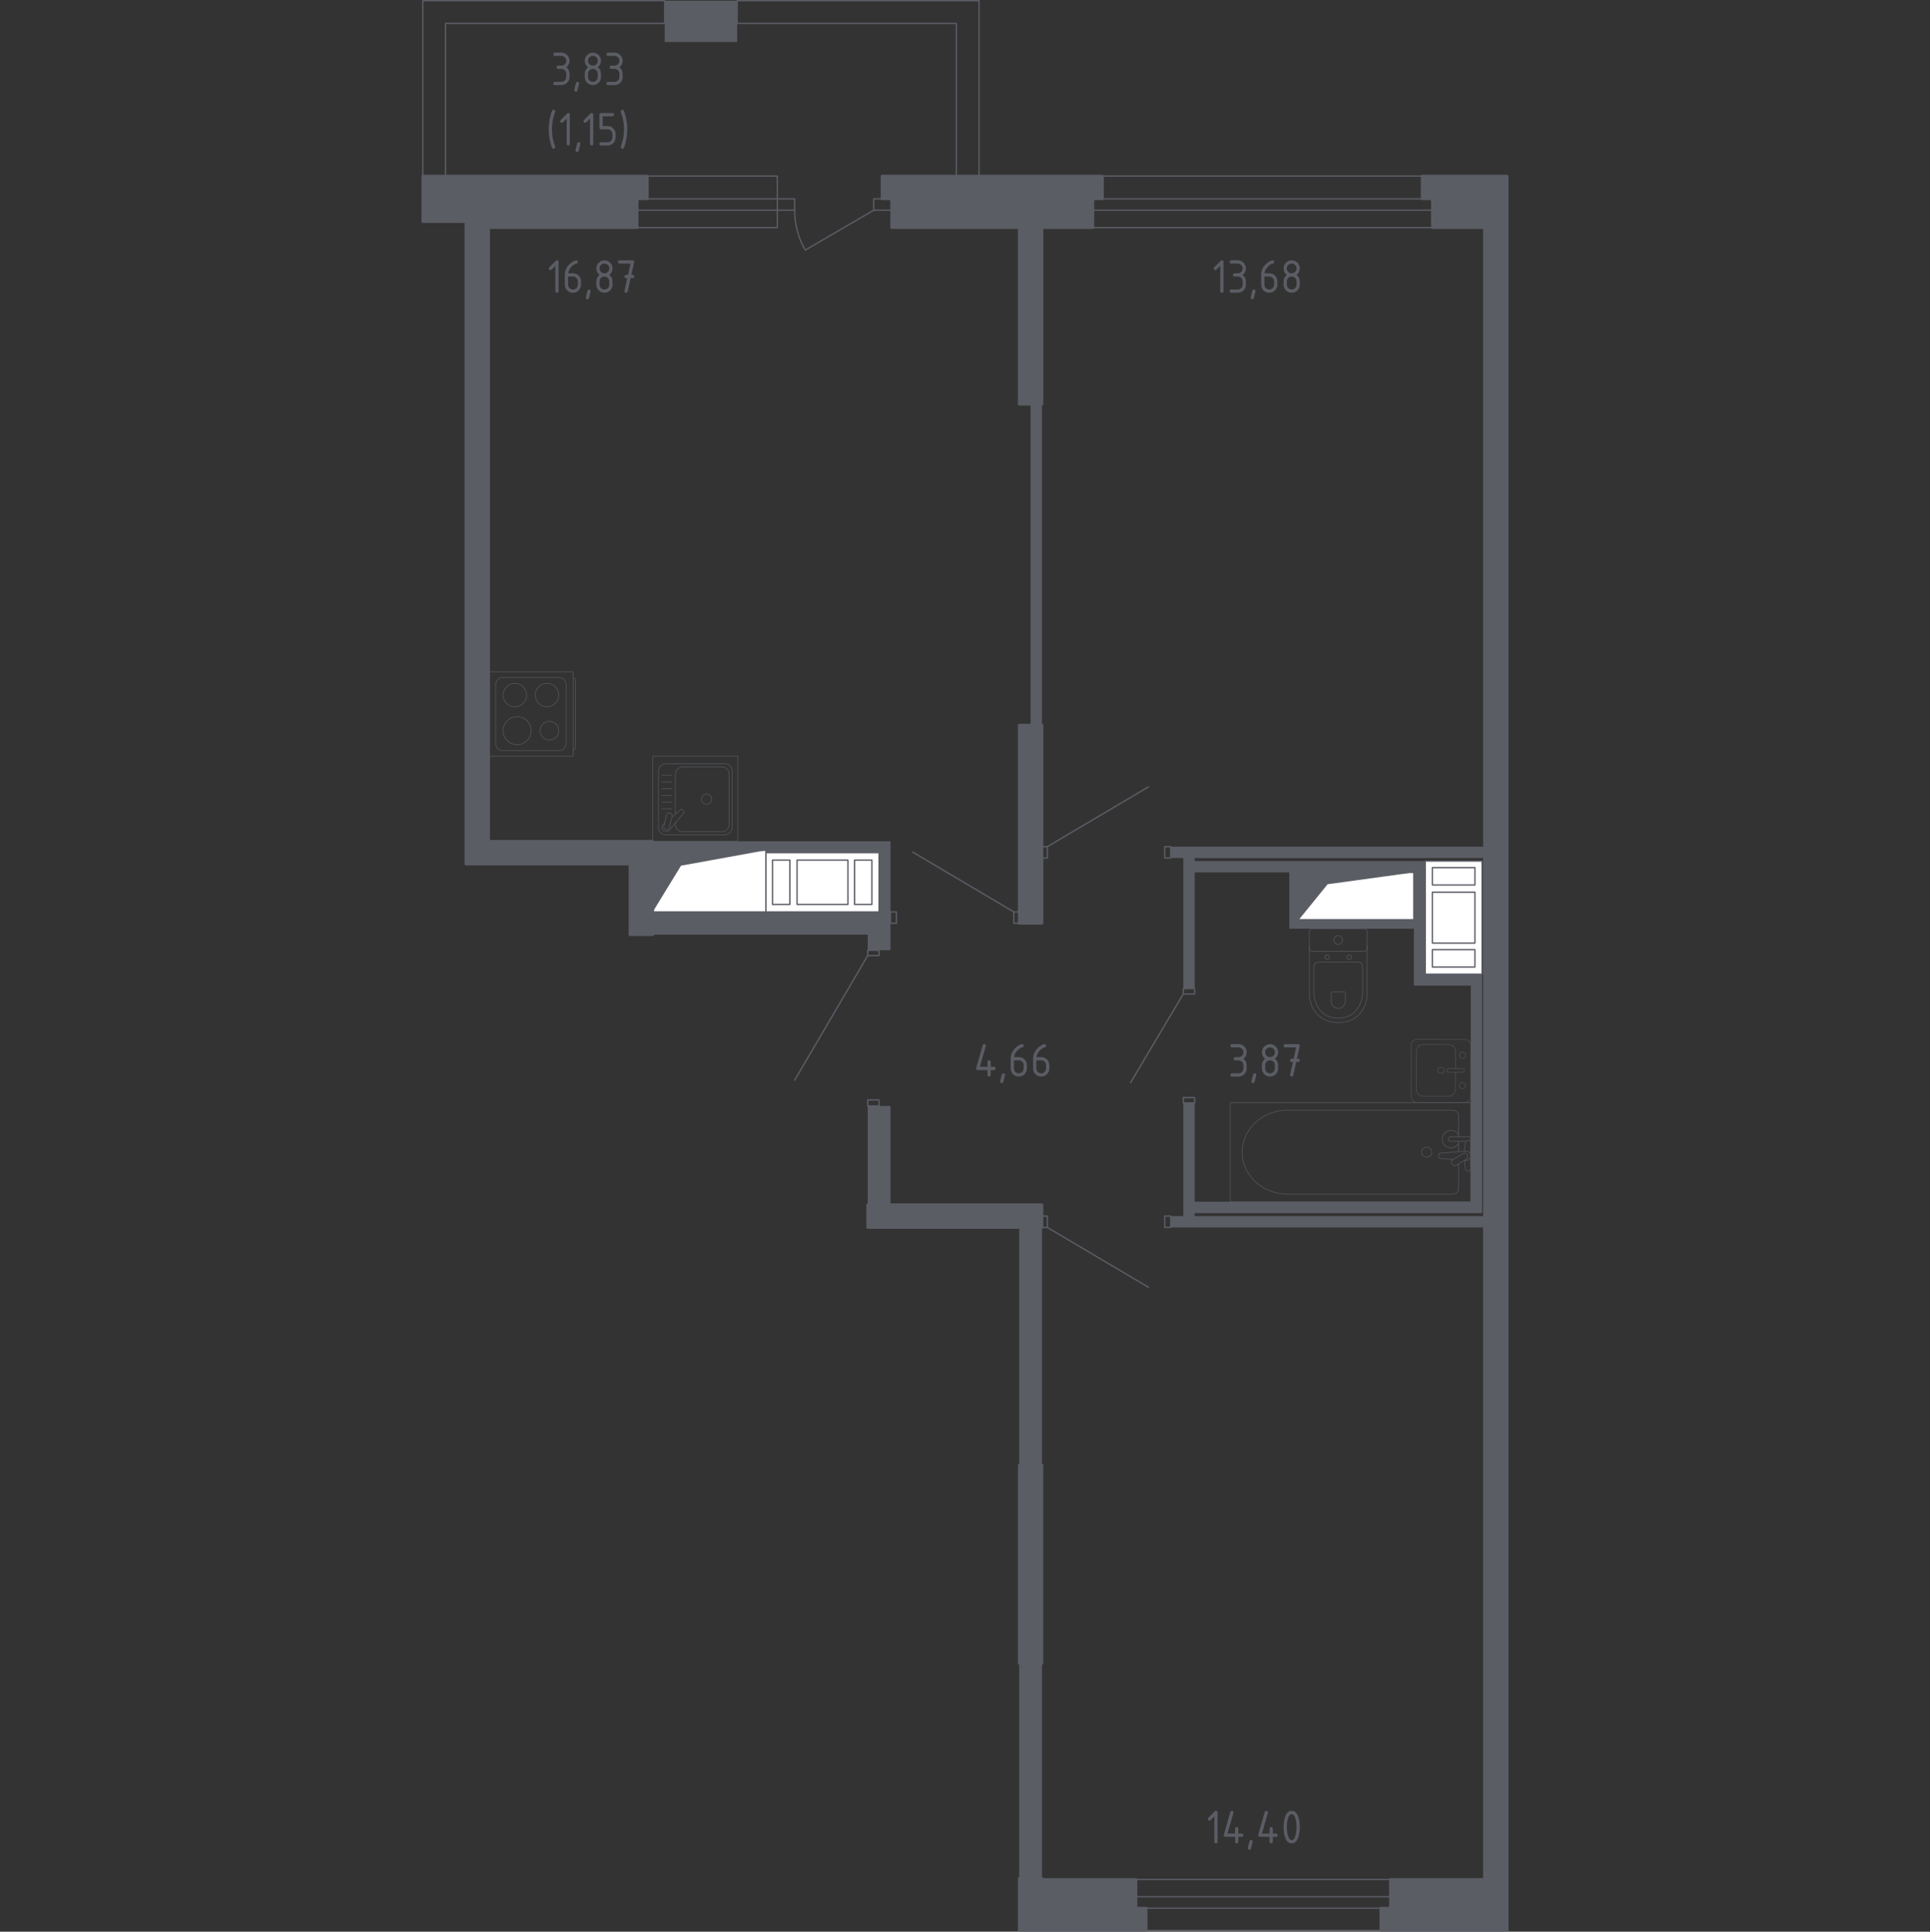 <?xml version="1.0" encoding="utf-8"?>
<!-- Generator: Adobe Illustrator 26.0.0, SVG Export Plug-In . SVG Version: 6.00 Build 0)  -->
<svg version="1.1" xmlns="http://www.w3.org/2000/svg" xmlns:xlink="http://www.w3.org/1999/xlink" x="0px" y="0px"
	 viewBox="0 0 1000 1001.04" style="enable-background:new 0 0 1000 1001.04;" xml:space="preserve">
<rect x="0" y="0" width="1000" height="1001.04" fill="#333333" stroke="none"/>
<style type="text/css">
	.st0{fill:none;stroke:#5B5D65;stroke-width:0.696;stroke-linecap:round;stroke-linejoin:round;stroke-miterlimit:10;}
	.st1{fill:#FFFFFF;stroke:#5B5D65;stroke-width:0.696;stroke-linecap:round;stroke-linejoin:round;stroke-miterlimit:10;}
	.st2{fill:#5B5D65;}
	.st3{opacity:0.8;}
	.st4{opacity:0.8;fill:none;stroke:#5B5D65;stroke-width:0.348;stroke-linecap:round;stroke-linejoin:round;stroke-miterlimit:10;}
	.st5{fill:none;stroke:#5B5D65;stroke-width:0.348;stroke-linecap:round;stroke-linejoin:round;stroke-miterlimit:10;}
	.st6{fill:#5B5D65;stroke:#5B5D65;stroke-width:1.391;stroke-linecap:round;stroke-linejoin:round;stroke-miterlimit:10;}
</style>
<g id="Слой_1">
</g>
<g id="Окна_x2C__двери">
	<g>
		<g>
			<polyline class="st0" points="606.59,630.2 606.59,636.09 603.48,636.09 603.48,630.2 606.59,630.2 			"/>
			<polyline class="st0" points="542.67,630.2 542.67,636.09 539.88,636.09 539.88,630.2 542.67,630.2 			"/>
			<line class="st0" x1="542.67" y1="636.09" x2="595.11" y2="667.12"/>
		</g>
		<g>
			<polyline class="st0" points="606.59,444.65 606.59,438.76 603.48,438.76 603.48,444.65 606.59,444.65 			"/>
			<polyline class="st0" points="542.67,444.65 542.67,438.76 539.88,438.76 539.88,444.65 542.67,444.65 			"/>
			<line class="st0" x1="542.67" y1="438.76" x2="595.11" y2="407.73"/>
		</g>
		<g>
			<polyline class="st0" points="461.38,478.47 461.38,472.58 464.48,472.58 464.48,478.47 461.38,478.47 			"/>
			<polyline class="st0" points="525.3,478.47 525.3,472.58 528.09,472.58 528.09,478.47 525.3,478.47 			"/>
			<line class="st0" x1="525.3" y1="472.58" x2="472.86" y2="441.55"/>
		</g>
		<polyline class="st0" points="344.41,12.14 344.41,0.35 219.06,0.35 219.06,91.26 230.85,91.26 230.85,12.14 344.41,12.14 		"/>
		<polyline class="st0" points="381.95,12.14 381.95,0.35 507.3,0.35 507.3,91.26 495.51,91.26 495.51,12.14 381.95,12.14 		"/>
		<g>
			<polyline class="st0" points="619,571.55 619,568.76 613.1,568.76 613.1,571.55 619,571.55 			"/>
			<polyline class="st0" points="613.1,512.29 613.1,515.09 619,515.09 619,512.29 613.1,512.29 			"/>
			<line class="st0" x1="613.1" y1="515.09" x2="585.8" y2="561.01"/>
		</g>
		<g>
			<polyline class="st0" points="455.48,573.11 449.59,573.11 449.59,570 455.48,570 455.48,573.11 			"/>
			<polyline class="st0" points="455.48,495.23 449.59,495.23 449.59,492.44 455.48,492.44 455.48,495.23 			"/>
			<line class="st0" x1="449.59" y1="495.23" x2="411.74" y2="559.76"/>
		</g>
		<g>
			<rect x="588.59" y="982.97" class="st0" width="131.86" height="5.9"/>
			<rect x="588.59" y="973.97" class="st0" width="131.86" height="26.37"/>
		</g>
		<g>
			<rect x="566.25" y="103.05" class="st0" width="175.92" height="5.89"/>
			<rect x="566.25" y="91.26" class="st0" width="175.92" height="26.68"/>
		</g>
		<g>
			<path class="st0" d="M452.69,108.94l-35.45,20.67c-3.61-6.25-5.51-13.34-5.51-20.55"/>
			<rect x="452.69" y="103.05" class="st0" width="9.31" height="5.89"/>
			<rect x="330.14" y="103.05" class="st0" width="81.6" height="5.89"/>
			<rect x="330.14" y="91.26" class="st0" width="72.6" height="26.68"/>
		</g>
	</g>
</g>
<g id="Шахты">
	<g>
		<polyline class="st1" points="455.48,441.86 455.48,472.58 396.84,472.58 396.84,441.86 455.48,441.86 		"/>
		<rect x="442.76" y="445.74" class="st1" width="9" height="22.96"/>
		<rect x="412.98" y="445.74" class="st1" width="26.37" height="22.96"/>
		<rect x="400.26" y="445.74" class="st1" width="9" height="22.96"/>
	</g>
	<g>
		<rect x="338.2" y="440.62" class="st1" width="58.64" height="31.96"/>
		<polygon class="st2" points="338.2,440.62 338.2,472.58 352.86,448.61 396.84,440.62 		"/>
	</g>
	<g>
		<rect x="672.98" y="452.1" class="st1" width="59.57" height="24.51"/>
		<polygon class="st2" points="672.98,452.1 672.98,476.61 687.88,458.23 732.56,452.1 		"/>
	</g>
	<g>
		<polyline class="st1" points="767.93,504.85 738.45,504.85 738.45,446.21 767.93,446.21 767.93,504.85 		"/>
		<rect x="742.17" y="492.13" class="st1" width="22.03" height="9"/>
		<rect x="742.17" y="462.34" class="st1" width="22.03" height="26.37"/>
		<rect x="742.17" y="449.62" class="st1" width="22.03" height="9"/>
	</g>
</g>
<g id="Перегородки">
	<g>
		<rect x="344.41" y="0.35" class="st2" width="37.54" height="21.41"/>
		<polygon class="st2" points="449.59,484.37 338.2,484.37 338.2,472.58 455.48,472.58 455.48,441.86 396.84,441.86 396.84,440.62 
			338.2,440.62 338.2,435.97 461.38,435.97 461.38,492.44 449.59,492.44 		"/>
		<rect x="449.59" y="573.11" class="st2" width="11.79" height="51.19"/>
		<path class="st2" d="M769.17,444.65v-5.9H606.59v5.9h6.52v67.64h5.9V452.1h49.02v29.17h64.54v29.48h29.48v112.01H619v-51.19h-5.9
			v58.64h-6.52v5.9h162.58v-5.9H619v-1.55h148.93v-123.8h-29.48v-58.64H619v-1.55H769.17z M732.56,476.61h-59.57V452.1h59.57V476.61
			z"/>
		<rect x="533.98" y="209.47" class="st2" width="5.89" height="166.3"/>
		<rect x="528.09" y="861.97" class="st2" width="11.79" height="111.39"/>
		<rect x="528.09" y="636.09" class="st2" width="11.79" height="123.18"/>
	</g>
</g>
<g id="Пунктир">
</g>
<g id="Сантехника">
	<g class="st3">
		<path class="st4" d="M731.19,568.4c0,1.63,1.31,2.95,2.94,2.95l24.89,0.06c1.63,0,2.95-1.31,2.95-2.94l0.06-26.85
			c0-1.63-1.31-2.95-2.94-2.95l-24.89-0.06c-1.63,0-2.95,1.31-2.95,2.94L731.19,568.4z"/>
		<path class="st4" d="M757.76,548.48c0.91,0,1.64-0.73,1.64-1.63c0-0.91-0.73-1.64-1.63-1.64c-0.91,0-1.64,0.73-1.64,1.63
			C756.12,547.75,756.85,548.48,757.76,548.48"/>
		<path class="st4" d="M757.72,564.2c0.91,0,1.64-0.73,1.64-1.63c0-0.91-0.73-1.64-1.63-1.64c-0.91,0-1.64,0.73-1.64,1.63
			C756.08,563.47,756.81,564.2,757.72,564.2"/>
		<path class="st4" d="M750.54,555.67c-0.54,0-0.98-0.44-0.98-0.98c0-0.54,0.44-0.98,0.98-0.98l7.2,0.02c0.54,0,0.98,0.44,0.98,0.98
			c0,0.54-0.44,0.98-0.98,0.98L750.54,555.67z"/>
		<path class="st4" d="M754.14,555.68l-0.02,8.84c0,1.99-1.62,3.6-3.61,3.59l-13.1-0.03c-1.99,0-3.6-1.62-3.59-3.61l0.05-19.65
			c0-1.99,1.62-3.6,3.61-3.59l13.1,0.03c1.99,0,3.6,1.62,3.59,3.61l-0.02,8.84"/>
		<path class="st4" d="M746.61,556.32c0.91,0,1.64-0.73,1.64-1.63c0-0.91-0.73-1.64-1.63-1.64c-0.91,0-1.64,0.73-1.64,1.63
			C744.97,555.58,745.7,556.31,746.61,556.32"/>
	</g>
	<g class="st3">
		<line class="st5" x1="755.73" y1="596.85" x2="755.73" y2="591.49"/>
		<path class="st5" d="M755.73,589.12v-11.07c0-1.51-1.32-2.73-2.95-2.73h-85.63c-5.84,0-11.48,2.02-15.81,5.65
			c-10.27,8.63-10.27,23.58,0,32.21c4.33,3.64,9.97,5.66,15.81,5.66h85.63c1.63,0,2.95-1.23,2.95-2.74v-12.96"/>
		<rect x="637.35" y="571.41" class="st5" width="124.68" height="51.34"/>
		<path class="st5" d="M736.62,597.08c0-1.45,1.17-2.63,2.63-2.63c1.45,0,2.63,1.17,2.63,2.63c0,1.45-1.18,2.63-2.63,2.63
			C737.79,599.71,736.62,598.53,736.62,597.08z"/>
		<path class="st5" d="M762.03,591.49v-2.37h-3.87h-0.26h-6.11c0,0-1.26,0.04-1.26,1.18c0,1.14,1.26,1.19,1.26,1.19h6.11h0.26h1.43"
			/>
		<g>
			<path class="st5" d="M758.71,601.35l0.77,0.06c1.22,0.1,2.38-0.82,2.54-2.17c0.01-0.09,0.02-0.18,0.02-0.27
				c0-0.09-0.01-0.18-0.02-0.27c-0.16-1.35-1.31-2.26-2.54-2.17l-13.26,1.09c-0.42,0-0.76,0.38-0.76,0.85v1
				c0,0.47,0.34,0.84,0.76,0.84l6.72,0.56"/>
			<path class="st5" d="M752.5,603.37l-0.24-0.39c-0.41-0.69-0.19-1.6,0.5-2.01l5.32-3.21c0.69-0.42,1.6-0.19,2.02,0.5l0.23,0.4
				c0.42,0.69,0.19,1.59-0.5,2.01l-5.32,3.2C753.83,604.29,752.92,604.07,752.5,603.37z"/>
			<path class="st5" d="M758.82,601.28c0.1,1.87,0.29,4.3,0.62,4.95c0.46,0.91,1.75,0.5,1.75,0.5h0.82v-15.53h-0.82
				c0,0-1.29-0.4-1.75,0.51c-0.33,0.64-0.52,3.01-0.62,4.87"/>
		</g>
		<path class="st5" d="M755.73,588.09c-0.78-1.39-2.26-2.32-3.96-2.32c-2.5,0-4.54,2.03-4.54,4.53c0,2.5,2.03,4.53,4.54,4.53
			c1.7,0,3.18-0.94,3.96-2.32"/>
	</g>
	<g class="st3">
		<path class="st5" d="M678.41,490.08v24.94c0,2.72,0.68,5.41,2.06,7.82c1.97,3.43,5.74,7.1,12.92,7.1c7.18,0,10.95-3.66,12.92-7.1
			c1.38-2.41,2.05-5.1,2.05-7.82v-24.94"/>
		<path class="st5" d="M683.05,498.63c-1.27,0-2.3,0.95-2.3,2.13v13.44c0,2.44,0.57,4.86,1.74,7.03c1.66,3.09,4.84,6.38,10.89,6.38
			c6.05,0,9.23-3.29,10.89-6.38c1.16-2.17,1.74-4.59,1.74-7.03v-13.44c0-1.18-1.02-2.13-2.3-2.13H683.05z"/>
		<path class="st5" d="M690.34,514c-0.38,0-0.68,0.28-0.68,0.63v3.95c0,0.72,0.17,1.43,0.51,2.07c0.48,0.9,1.42,1.87,3.2,1.87
			c1.78,0,2.72-0.97,3.2-1.87c0.34-0.64,0.51-1.35,0.51-2.07v-3.95c0-0.35-0.3-0.63-0.67-0.63H690.34z"/>
		<path class="st5" d="M688.92,496.05c0,0.64-0.56,1.15-1.25,1.15c-0.68,0-1.24-0.52-1.24-1.15c0-0.64,0.56-1.16,1.24-1.16
			C688.36,494.89,688.92,495.41,688.92,496.05z"/>
		<path class="st5" d="M700.34,496.05c0,0.64-0.56,1.15-1.25,1.15c-0.68,0-1.24-0.52-1.24-1.15c0-0.64,0.56-1.16,1.24-1.16
			C699.78,494.89,700.34,495.41,700.34,496.05z"/>
		<path class="st5" d="M706.86,492.99H679.9c-0.83,0-1.5-0.67-1.5-1.5v-8.74c0-0.82,0.67-1.5,1.5-1.5h26.96c0.83,0,1.5,0.67,1.5,1.5
			v8.74C708.35,492.32,707.69,492.99,706.86,492.99z"/>
		<path class="st5" d="M695.63,487.13c0,1.24-1.01,2.25-2.25,2.25c-1.24,0-2.25-1-2.25-2.25c0-1.24,1.01-2.25,2.25-2.25
			C694.62,484.88,695.63,485.89,695.63,487.13z"/>
	</g>
	<g class="st3">
		<path class="st5" d="M297,351.07L297,351.07c0.65,0,1.18,0.92,1.18,2.03v33.81c0,1.12-0.53,2.03-1.18,2.03"/>
		<rect x="253.19" y="348.12" class="st5" width="43.79" height="43.79"/>
		<path class="st5" d="M256.84,385.3v-30.58c0-2.02,1.63-3.65,3.65-3.65h29.19c2.02,0,3.65,1.63,3.65,3.65v30.58
			c0,2.02-1.63,3.65-3.65,3.65h-29.19C258.47,388.95,256.84,387.32,256.84,385.3z"/>
		<path class="st5" d="M266.75,366.26c-3.36,0-6.07-2.72-6.07-6.08c0-3.36,2.72-6.08,6.07-6.08c3.36,0,6.08,2.72,6.08,6.08
			C272.82,363.53,270.11,366.26,266.75,366.26z"/>
		<path class="st5" d="M267.93,385.92c-4.01,0-7.26-3.25-7.26-7.26c0-4.01,3.25-7.26,7.26-7.26c4.01,0,7.26,3.25,7.26,7.26
			C275.19,382.67,271.95,385.92,267.93,385.92z"/>
		<path class="st5" d="M283.42,366.26c-3.36,0-6.08-2.72-6.08-6.08c0-3.36,2.72-6.08,6.08-6.08c3.36,0,6.08,2.72,6.08,6.08
			C289.5,363.53,286.78,366.26,283.42,366.26z"/>
		<path class="st5" d="M284.66,383.5c-2.67,0-4.84-2.17-4.84-4.84c0-2.67,2.17-4.84,4.84-4.84c2.67,0,4.84,2.17,4.84,4.84
			C289.5,381.33,287.33,383.5,284.66,383.5z"/>
	</g>
	<g class="st3">
		<rect x="338.2" y="391.87" class="st5" width="44.1" height="44.1"/>
		<path class="st5" d="M344.86,395.82h30.8c2.03,0,3.68,1.65,3.68,3.67v29.4c0,2.03-1.65,3.67-3.68,3.67h-30.8
			c-2.03,0-3.68-1.64-3.68-3.67v-29.4C341.18,397.47,342.83,395.82,344.86,395.82z"/>
		<path class="st5" d="M349.93,421.9V401.1c0-2.03,1.65-3.67,3.68-3.67h20.47c2.03,0,3.68,1.65,3.68,3.67v26.2
			c0,2.03-1.65,3.68-3.68,3.68h-20.47c-2.03,0-3.68-1.65-3.68-3.68v-0.83"/>
		<path class="st5" d="M363.5,414.19c0-1.46,1.18-2.63,2.63-2.63c1.45,0,2.63,1.18,2.63,2.63c0,1.45-1.18,2.63-2.63,2.63
			C364.68,416.83,363.5,415.65,363.5,414.19z"/>
		<path class="st5" d="M344.3,426.67l-0.63,0.53c-0.82,0.7-0.97,2-0.23,2.94c0.05,0.06,0.1,0.12,0.16,0.18
			c0.05,0.06,0.12,0.11,0.18,0.16c0.94,0.74,2.24,0.59,2.94-0.23l7.6-8.97c0.26-0.26,0.24-0.71-0.05-1.01l-0.62-0.62
			c-0.3-0.29-0.74-0.32-1.01-0.05l-4.51,3.82"/>
		<path class="st5" d="M347.15,421.3L347.15,421.3c0.79,0.19,1.27,1,1.07,1.78l-1.44,5.81c-0.19,0.78-0.99,1.27-1.78,1.07
			c-0.78-0.19-1.26-1-1.07-1.78l1.44-5.81C345.56,421.58,346.36,421.11,347.15,421.3z"/>
		<line class="st5" x1="347.94" y1="401.73" x2="342.96" y2="401.73"/>
		<line class="st5" x1="347.94" y1="405.22" x2="342.96" y2="405.22"/>
		<line class="st5" x1="347.94" y1="408.71" x2="342.96" y2="408.71"/>
		<line class="st5" x1="347.94" y1="412.2" x2="342.96" y2="412.2"/>
		<line class="st5" x1="347.94" y1="415.68" x2="342.96" y2="415.68"/>
		<line class="st5" x1="347.94" y1="419.17" x2="342.96" y2="419.17"/>
	</g>
</g>
<g id="Несущие">
	<g>
		<polygon class="st6" points="253.19,435.97 253.19,117.94 330.14,117.94 330.14,103.05 335.41,103.05 335.41,91.26 219.06,91.26 
			219.06,114.84 241.4,114.84 241.4,447.76 326.41,447.76 326.41,484.37 338.2,484.37 338.2,435.97 		"/>
		<polygon class="st6" points="571.22,91.26 457.04,91.26 457.04,103.05 462,103.05 462,117.94 528.09,117.94 528.09,209.47 
			539.88,209.47 539.88,117.94 566.25,117.94 566.25,103.05 571.22,103.05 		"/>
		<polyline class="st6" points="539.88,478.47 539.88,375.77 528.09,375.77 528.09,478.47 539.88,478.47 		"/>
		<rect x="528.09" y="759.27" class="st6" width="11.79" height="102.7"/>
		<rect x="449.59" y="624.31" class="st6" width="90.29" height="11.79"/>
		<polygon class="st6" points="780.94,91.26 736.88,91.26 736.88,103.05 742.16,103.05 742.16,117.94 769.15,117.94 769.15,973.97 
			720.44,973.97 720.44,988.87 715.47,988.87 715.47,1000.35 780.94,1000.35 		"/>
		<polygon class="st6" points="593.87,1000.35 593.87,988.87 588.59,988.87 588.59,973.97 539.88,973.97 539.88,973.35 
			528.09,973.35 528.09,1000.35 		"/>
	</g>
</g>
<g id="Лифты_x2C__лестницы">
</g>
<g id="Площади">
	<g>
		<path class="st2" d="M290.89,35.69h-1.68c-0.56,0-0.84-0.28-0.84-0.84c0-0.56,0.28-0.84,0.84-0.84h1.68c0.71,0,1.3-0.24,1.79-0.73
			c0.49-0.49,0.73-1.08,0.73-1.79c0-0.7-0.25-1.29-0.74-1.78s-1.09-0.74-1.78-0.74h-3.36c-0.56,0-0.84-0.28-0.84-0.84
			c0-0.56,0.28-0.84,0.84-0.84h3.36c1.16,0,2.15,0.41,2.97,1.24c0.82,0.82,1.23,1.81,1.23,2.97c0,1.39-0.56,2.51-1.68,3.36
			c1.12,0.85,1.68,1.97,1.68,3.36v1.68c0,1.16-0.41,2.15-1.24,2.97c-0.82,0.82-1.81,1.23-2.97,1.23h-3.36
			c-0.56,0-0.84-0.28-0.84-0.84c0-0.56,0.28-0.84,0.84-0.84h3.36c0.71,0,1.3-0.24,1.79-0.73c0.49-0.49,0.73-1.08,0.73-1.79v-1.68
			c0-0.7-0.25-1.29-0.74-1.78C292.18,35.94,291.59,35.69,290.89,35.69z"/>
		<path class="st2" d="M299.24,42.42c0.56,0,0.84,0.28,0.84,0.83c0,0.08-0.29,1.27-0.87,3.58c-0.1,0.42-0.37,0.64-0.81,0.64
			c-0.56,0-0.84-0.28-0.84-0.84c0-0.38,0.29-1.57,0.87-3.57C298.55,42.63,298.82,42.42,299.24,42.42z"/>
		<path class="st2" d="M307.2,44.1c-1.16,0-2.15-0.41-2.97-1.23c-0.82-0.82-1.23-1.81-1.23-2.97v-1.68c0-1.39,0.56-2.51,1.68-3.36
			C303.56,34,303,32.88,303,31.49c0-1.16,0.41-2.15,1.23-2.97c0.82-0.82,1.81-1.23,2.97-1.23s2.15,0.41,2.97,1.23
			c0.82,0.82,1.23,1.81,1.23,2.97c0,1.39-0.56,2.51-1.68,3.36c0.81,0.61,1.32,1.36,1.53,2.25c0.1,0.45,0.15,1.38,0.15,2.79
			c0,1.16-0.41,2.15-1.23,2.97C309.35,43.69,308.36,44.1,307.2,44.1z M307.2,34.01c0.71,0,1.3-0.24,1.79-0.73
			c0.49-0.49,0.73-1.08,0.73-1.79c0-0.7-0.25-1.29-0.74-1.78s-1.09-0.74-1.78-0.74c-0.7,0-1.3,0.24-1.79,0.73s-0.73,1.08-0.73,1.79
			s0.24,1.3,0.73,1.79C305.9,33.77,306.5,34.01,307.2,34.01z M307.2,42.42c0.71,0,1.3-0.24,1.79-0.73c0.49-0.49,0.73-1.08,0.73-1.79
			v-1.68c0-0.7-0.25-1.29-0.74-1.78c-0.49-0.49-1.09-0.74-1.78-0.74c-0.7,0-1.3,0.24-1.79,0.73s-0.73,1.08-0.73,1.79v1.68
			c0,0.7,0.24,1.3,0.73,1.79S306.5,42.42,307.2,42.42z"/>
		<path class="st2" d="M318.42,35.69h-1.68c-0.56,0-0.84-0.28-0.84-0.84c0-0.56,0.28-0.84,0.84-0.84h1.68c0.71,0,1.3-0.24,1.79-0.73
			c0.49-0.49,0.73-1.08,0.73-1.79c0-0.7-0.25-1.29-0.74-1.78s-1.09-0.74-1.78-0.74h-3.36c-0.56,0-0.84-0.28-0.84-0.84
			c0-0.56,0.28-0.84,0.84-0.84h3.36c1.16,0,2.15,0.41,2.97,1.24c0.82,0.82,1.23,1.81,1.23,2.97c0,1.39-0.56,2.51-1.68,3.36
			c1.12,0.85,1.68,1.97,1.68,3.36v1.68c0,1.16-0.41,2.15-1.24,2.97c-0.82,0.82-1.81,1.23-2.97,1.23h-3.36
			c-0.56,0-0.84-0.28-0.84-0.84c0-0.56,0.28-0.84,0.84-0.84h3.36c0.71,0,1.3-0.24,1.79-0.73c0.49-0.49,0.73-1.08,0.73-1.79v-1.68
			c0-0.7-0.25-1.29-0.74-1.78C319.71,35.94,319.11,35.69,318.42,35.69z"/>
		<path class="st2" d="M285.99,66.99c0,1.7,0.17,3.38,0.5,5.06c0.2,1,0.57,2.3,1.12,3.88c0.04,0.12,0.06,0.22,0.06,0.31
			c0,0.23-0.08,0.43-0.25,0.59s-0.37,0.25-0.6,0.25c-0.36,0-0.59-0.13-0.71-0.4c-0.47-1-0.88-2.4-1.25-4.2s-0.55-3.63-0.55-5.49
			c0-1.86,0.18-3.69,0.55-5.49s0.78-3.2,1.25-4.2c0.12-0.26,0.36-0.4,0.71-0.4c0.57,0,0.85,0.28,0.85,0.84
			c0,0.08-0.02,0.19-0.06,0.31c-0.55,1.59-0.93,2.88-1.12,3.88C286.16,63.6,285.99,65.29,285.99,66.99z"/>
		<path class="st2" d="M293.61,61.46l-1.93,1.93c-0.16,0.16-0.36,0.24-0.59,0.24c-0.56,0-0.84-0.28-0.84-0.84
			c0-0.23,0.08-0.42,0.24-0.59l3.29-3.29c0.22-0.22,0.45-0.33,0.67-0.33c0.56,0,0.84,0.28,0.84,0.84v15.13
			c0,0.56-0.28,0.84-0.84,0.84c-0.56,0-0.84-0.28-0.84-0.84V61.46z"/>
		<path class="st2" d="M299.88,73.71c0.56,0,0.84,0.28,0.84,0.83c0,0.08-0.29,1.27-0.87,3.58c-0.1,0.42-0.37,0.64-0.81,0.64
			c-0.56,0-0.84-0.28-0.84-0.84c0-0.38,0.29-1.57,0.87-3.57C299.18,73.92,299.45,73.71,299.88,73.71z"/>
		<path class="st2" d="M305.7,61.46l-1.93,1.93c-0.16,0.16-0.36,0.24-0.59,0.24c-0.56,0-0.84-0.28-0.84-0.84
			c0-0.23,0.08-0.42,0.24-0.59l3.29-3.29c0.22-0.22,0.45-0.33,0.67-0.33c0.56,0,0.84,0.28,0.84,0.84v15.13
			c0,0.56-0.28,0.84-0.84,0.84c-0.56,0-0.84-0.28-0.84-0.84V61.46z"/>
		<path class="st2" d="M310.59,66.15v-6.72c0-0.56,0.28-0.84,0.84-0.84h5.88c0.56,0,0.84,0.28,0.84,0.84c0,0.56-0.28,0.84-0.84,0.84
			h-5.04v5.04h2.52c1.16,0,2.15,0.41,2.97,1.24c0.82,0.82,1.23,1.81,1.23,2.97v1.68c0,1.16-0.41,2.15-1.24,2.97
			c-0.82,0.82-1.81,1.23-2.97,1.23h-3.36c-0.56,0-0.84-0.28-0.84-0.84c0-0.56,0.28-0.84,0.84-0.84h3.36c0.71,0,1.3-0.24,1.79-0.73
			c0.49-0.49,0.73-1.08,0.73-1.79v-1.68c0-0.7-0.25-1.29-0.74-1.78c-0.49-0.49-1.09-0.74-1.78-0.74h-3.36
			C310.87,66.99,310.59,66.71,310.59,66.15z"/>
		<path class="st2" d="M323.32,66.99c0-1.7-0.17-3.38-0.5-5.06c-0.19-0.94-0.56-2.24-1.13-3.88c-0.03-0.1-0.05-0.2-0.05-0.31
			c0-0.23,0.08-0.43,0.25-0.59s0.37-0.25,0.6-0.25c0.36,0,0.59,0.13,0.71,0.4c0.47,1,0.88,2.4,1.25,4.2s0.55,3.63,0.55,5.49
			c0,1.86-0.18,3.69-0.55,5.49s-0.78,3.2-1.25,4.2c-0.12,0.26-0.36,0.4-0.71,0.4c-0.22,0-0.42-0.08-0.59-0.25
			c-0.17-0.17-0.26-0.37-0.26-0.59c0-0.1,0.02-0.2,0.05-0.31c0.57-1.65,0.95-2.94,1.13-3.88C323.15,70.37,323.32,68.69,323.32,66.99
			z"/>
	</g>
	<g>
		<path class="st2" d="M287.74,137.78l-1.93,1.93c-0.16,0.16-0.36,0.24-0.59,0.24c-0.56,0-0.84-0.28-0.84-0.84
			c0-0.23,0.08-0.42,0.24-0.59l3.29-3.29c0.22-0.22,0.45-0.33,0.67-0.33c0.56,0,0.84,0.28,0.84,0.84v15.13
			c0,0.56-0.28,0.84-0.84,0.84c-0.56,0-0.84-0.28-0.84-0.84V137.78z"/>
		<path class="st2" d="M298.55,134.9c0.56,0,0.84,0.28,0.84,0.84c0,0.42-0.14,0.66-0.42,0.73c-1.25,0.31-2.34,1.06-3.27,2.24
			c-0.74,0.93-1.17,1.91-1.29,2.92h2.46c1.19,0,2.19,0.41,2.99,1.22c0.81,0.81,1.21,1.81,1.21,2.98v1.68c0,1.17-0.41,2.16-1.23,2.98
			s-1.81,1.22-2.97,1.22c-1.17,0-2.16-0.41-2.98-1.22c-0.81-0.81-1.22-1.8-1.22-2.96v-5.07c0-1.9,0.63-3.57,1.9-5
			c0.99-1.11,2.06-1.9,3.22-2.37C298.12,134.97,298.38,134.9,298.55,134.9z M294.35,143.31v4.2c0,0.7,0.24,1.3,0.73,1.79
			s1.08,0.73,1.79,0.73c0.71,0,1.3-0.25,1.79-0.74c0.49-0.49,0.73-1.09,0.73-1.78v-1.68c0-0.7-0.25-1.3-0.74-1.79
			s-1.09-0.73-1.78-0.73H294.35z"/>
		<path class="st2" d="M305.22,150.03c0.56,0,0.84,0.28,0.84,0.83c0,0.08-0.29,1.27-0.87,3.58c-0.1,0.42-0.37,0.64-0.81,0.64
			c-0.56,0-0.84-0.28-0.84-0.84c0-0.38,0.29-1.57,0.87-3.57C304.53,150.24,304.8,150.03,305.22,150.03z"/>
		<path class="st2" d="M313.18,151.71c-1.16,0-2.15-0.41-2.97-1.23c-0.82-0.82-1.23-1.81-1.23-2.97v-1.68
			c0-1.39,0.56-2.51,1.68-3.36c-1.12-0.85-1.68-1.97-1.68-3.36c0-1.16,0.41-2.15,1.23-2.97c0.82-0.82,1.81-1.23,2.97-1.23
			s2.15,0.41,2.97,1.23c0.82,0.82,1.23,1.81,1.23,2.97c0,1.39-0.56,2.51-1.68,3.36c0.81,0.61,1.32,1.36,1.53,2.25
			c0.1,0.45,0.15,1.38,0.15,2.79c0,1.16-0.41,2.15-1.23,2.97C315.33,151.3,314.34,151.71,313.18,151.71z M313.18,141.63
			c0.71,0,1.3-0.24,1.79-0.73c0.49-0.49,0.73-1.08,0.73-1.79c0-0.7-0.25-1.29-0.74-1.78s-1.09-0.74-1.78-0.74
			c-0.7,0-1.3,0.24-1.79,0.73s-0.73,1.08-0.73,1.79s0.24,1.3,0.73,1.79C311.88,141.38,312.48,141.63,313.18,141.63z M313.18,150.03
			c0.71,0,1.3-0.24,1.79-0.73c0.49-0.49,0.73-1.08,0.73-1.79v-1.68c0-0.7-0.25-1.29-0.74-1.78c-0.49-0.49-1.09-0.74-1.78-0.74
			c-0.7,0-1.3,0.24-1.79,0.73s-0.73,1.08-0.73,1.79v1.68c0,0.7,0.24,1.3,0.73,1.79S312.48,150.03,313.18,150.03z"/>
		<path class="st2" d="M325.02,144.15l-0.62,0c-0.56,0-0.84-0.28-0.84-0.84c0-0.56,0.28-0.84,0.84-0.84l0.99,0l1.32-5.88h-5.67
			c-0.56,0-0.84-0.28-0.84-0.84c0-0.56,0.28-0.84,0.84-0.84h6.72c0.55,0,0.83,0.27,0.84,0.81c0,0.05-0.01,0.12-0.03,0.2l-1.45,6.54
			l0.64,0c0.56,0,0.84,0.28,0.84,0.84c0,0.56-0.28,0.84-0.84,0.84l-1.02,0l-1.52,6.9c-0.1,0.44-0.37,0.66-0.8,0.66
			c-0.57,0-0.85-0.28-0.85-0.84c0-0.08,0-0.15,0.02-0.19L325.02,144.15z"/>
	</g>
	<g>
		<path class="st2" d="M632.25,137.78l-1.93,1.93c-0.16,0.16-0.36,0.24-0.59,0.24c-0.56,0-0.84-0.28-0.84-0.84
			c0-0.23,0.08-0.42,0.24-0.59l3.29-3.29c0.22-0.22,0.45-0.33,0.67-0.33c0.56,0,0.84,0.28,0.84,0.84v15.13
			c0,0.56-0.28,0.84-0.84,0.84c-0.56,0-0.84-0.28-0.84-0.84V137.78z"/>
		<path class="st2" d="M641.35,143.31h-1.68c-0.56,0-0.84-0.28-0.84-0.84c0-0.56,0.28-0.84,0.84-0.84h1.68
			c0.71,0,1.3-0.24,1.79-0.73c0.49-0.49,0.73-1.08,0.73-1.79c0-0.7-0.25-1.29-0.74-1.78s-1.09-0.74-1.78-0.74h-3.36
			c-0.56,0-0.84-0.28-0.84-0.84c0-0.56,0.28-0.84,0.84-0.84h3.36c1.16,0,2.15,0.41,2.97,1.24c0.82,0.82,1.23,1.81,1.23,2.97
			c0,1.39-0.56,2.51-1.68,3.36c1.12,0.85,1.68,1.97,1.68,3.36v1.68c0,1.16-0.41,2.15-1.24,2.97c-0.82,0.82-1.81,1.23-2.97,1.23
			h-3.36c-0.56,0-0.84-0.28-0.84-0.84c0-0.56,0.28-0.84,0.84-0.84h3.36c0.71,0,1.3-0.24,1.79-0.73c0.49-0.49,0.73-1.08,0.73-1.79
			v-1.68c0-0.7-0.25-1.29-0.74-1.78C642.64,143.55,642.04,143.31,641.35,143.31z"/>
		<path class="st2" d="M649.7,150.03c0.56,0,0.84,0.28,0.84,0.83c0,0.08-0.29,1.27-0.87,3.58c-0.1,0.42-0.37,0.64-0.81,0.64
			c-0.56,0-0.84-0.28-0.84-0.84c0-0.38,0.29-1.57,0.87-3.57C649,150.24,649.27,150.03,649.7,150.03z"/>
		<path class="st2" d="M659.33,134.9c0.56,0,0.84,0.28,0.84,0.84c0,0.42-0.14,0.66-0.42,0.73c-1.25,0.31-2.34,1.06-3.27,2.24
			c-0.74,0.93-1.17,1.91-1.29,2.92h2.46c1.19,0,2.19,0.41,2.99,1.22c0.81,0.81,1.21,1.81,1.21,2.98v1.68c0,1.17-0.41,2.16-1.23,2.98
			s-1.81,1.22-2.97,1.22c-1.17,0-2.16-0.41-2.98-1.22c-0.81-0.81-1.22-1.8-1.22-2.96v-5.07c0-1.9,0.63-3.57,1.9-5
			c0.99-1.11,2.06-1.9,3.22-2.37C658.9,134.97,659.15,134.9,659.33,134.9z M655.13,143.31v4.2c0,0.7,0.24,1.3,0.73,1.79
			s1.08,0.73,1.79,0.73c0.71,0,1.3-0.25,1.79-0.74c0.49-0.49,0.73-1.09,0.73-1.78v-1.68c0-0.7-0.25-1.3-0.74-1.79
			s-1.09-0.73-1.78-0.73H655.13z"/>
		<path class="st2" d="M669.27,151.71c-1.16,0-2.15-0.41-2.97-1.23c-0.82-0.82-1.23-1.81-1.23-2.97v-1.68
			c0-1.39,0.56-2.51,1.68-3.36c-1.12-0.85-1.68-1.97-1.68-3.36c0-1.16,0.41-2.15,1.23-2.97c0.82-0.82,1.81-1.23,2.97-1.23
			s2.15,0.41,2.97,1.23c0.82,0.82,1.23,1.81,1.23,2.97c0,1.39-0.56,2.51-1.68,3.36c0.81,0.61,1.32,1.36,1.53,2.25
			c0.1,0.45,0.15,1.38,0.15,2.79c0,1.16-0.41,2.15-1.23,2.97C671.43,151.3,670.44,151.71,669.27,151.71z M669.27,141.63
			c0.71,0,1.3-0.24,1.79-0.73c0.49-0.49,0.73-1.08,0.73-1.79c0-0.7-0.25-1.29-0.74-1.78s-1.09-0.74-1.78-0.74
			c-0.7,0-1.3,0.24-1.79,0.73s-0.73,1.08-0.73,1.79s0.24,1.3,0.73,1.79C667.97,141.38,668.57,141.63,669.27,141.63z M669.27,150.03
			c0.71,0,1.3-0.24,1.79-0.73c0.49-0.49,0.73-1.08,0.73-1.79v-1.68c0-0.7-0.25-1.29-0.74-1.78c-0.49-0.49-1.09-0.74-1.78-0.74
			c-0.7,0-1.3,0.24-1.79,0.73s-0.73,1.08-0.73,1.79v1.68c0,0.7,0.24,1.3,0.73,1.79S668.57,150.03,669.27,150.03z"/>
	</g>
	<g>
		<path class="st2" d="M629.19,941.3l-1.93,1.93c-0.16,0.16-0.36,0.24-0.59,0.24c-0.56,0-0.84-0.28-0.84-0.84
			c0-0.23,0.08-0.42,0.24-0.59l3.29-3.29c0.22-0.22,0.45-0.33,0.67-0.33c0.56,0,0.84,0.28,0.84,0.84v15.13
			c0,0.56-0.28,0.84-0.84,0.84c-0.56,0-0.84-0.28-0.84-0.84V941.3z"/>
		<path class="st2" d="M634.08,951.04c0-0.09,0.01-0.17,0.03-0.23l3.36-11.77c0.12-0.41,0.39-0.61,0.81-0.61
			c0.56,0,0.84,0.28,0.84,0.84c0,0.08-0.01,0.16-0.03,0.24l-3.07,10.68h3.94v-2.52c0-0.56,0.28-0.84,0.84-0.84
			c0.56,0,0.84,0.28,0.84,0.84v2.52h1.68c0.56,0,0.84,0.28,0.84,0.84c0,0.56-0.28,0.84-0.84,0.84h-1.68v2.52
			c0,0.56-0.28,0.84-0.84,0.84c-0.56,0-0.84-0.28-0.84-0.84v-2.52h-5.04C634.36,951.88,634.08,951.6,634.08,951.04z"/>
		<path class="st2" d="M648.23,953.56c0.56,0,0.84,0.28,0.84,0.83c0,0.08-0.29,1.27-0.87,3.58c-0.1,0.42-0.37,0.64-0.81,0.64
			c-0.56,0-0.84-0.28-0.84-0.84c0-0.38,0.29-1.57,0.87-3.57C647.54,953.77,647.81,953.56,648.23,953.56z"/>
		<path class="st2" d="M651.92,951.04c0-0.09,0.01-0.17,0.03-0.23l3.36-11.77c0.12-0.41,0.39-0.61,0.81-0.61
			c0.56,0,0.84,0.28,0.84,0.84c0,0.08-0.01,0.16-0.03,0.24l-3.07,10.68h3.94v-2.52c0-0.56,0.28-0.84,0.84-0.84
			c0.56,0,0.84,0.28,0.84,0.84v2.52h1.68c0.56,0,0.84,0.28,0.84,0.84c0,0.56-0.28,0.84-0.84,0.84h-1.68v2.52
			c0,0.56-0.28,0.84-0.84,0.84c-0.56,0-0.84-0.28-0.84-0.84v-2.52h-5.04C652.2,951.88,651.92,951.6,651.92,951.04z"/>
		<path class="st2" d="M673.47,946.84c0,2-0.25,3.74-0.74,5.2c-0.72,2.14-1.88,3.21-3.46,3.21c-1.59,0-2.74-1.07-3.46-3.2
			c-0.49-1.46-0.74-3.2-0.74-5.21c0-2.01,0.25-3.75,0.74-5.21c0.72-2.13,1.88-3.2,3.46-3.2c1.59,0,2.74,1.07,3.46,3.21
			C673.23,943.1,673.47,944.83,673.47,946.84z M671.79,946.84c0-1.39-0.15-2.7-0.45-3.93c-0.45-1.86-1.14-2.79-2.08-2.79
			c-0.92,0-1.61,0.93-2.06,2.8c-0.31,1.26-0.46,2.56-0.46,3.92c0,1.38,0.15,2.7,0.45,3.94c0.45,1.86,1.14,2.79,2.08,2.79
			c0.93,0,1.63-0.93,2.08-2.79C671.64,949.53,671.79,948.22,671.79,946.84z"/>
	</g>
	<g>
		<path class="st2" d="M641.75,549.5h-1.68c-0.56,0-0.84-0.28-0.84-0.84c0-0.56,0.28-0.84,0.84-0.84h1.68c0.71,0,1.3-0.24,1.79-0.73
			c0.49-0.49,0.73-1.08,0.73-1.79c0-0.7-0.25-1.29-0.74-1.78s-1.09-0.74-1.78-0.74h-3.36c-0.56,0-0.84-0.28-0.84-0.84
			c0-0.56,0.28-0.84,0.84-0.84h3.36c1.16,0,2.15,0.41,2.97,1.24c0.82,0.82,1.23,1.81,1.23,2.97c0,1.39-0.56,2.51-1.68,3.36
			c1.12,0.85,1.68,1.97,1.68,3.36v1.68c0,1.16-0.41,2.15-1.24,2.97c-0.82,0.82-1.81,1.23-2.97,1.23h-3.36
			c-0.56,0-0.84-0.28-0.84-0.84c0-0.56,0.28-0.84,0.84-0.84h3.36c0.71,0,1.3-0.24,1.79-0.73c0.49-0.49,0.73-1.08,0.73-1.79v-1.68
			c0-0.7-0.25-1.29-0.74-1.78C643.04,549.75,642.44,549.5,641.75,549.5z"/>
		<path class="st2" d="M650.1,556.22c0.56,0,0.84,0.28,0.84,0.83c0,0.08-0.29,1.27-0.87,3.58c-0.1,0.42-0.37,0.64-0.81,0.64
			c-0.56,0-0.84-0.28-0.84-0.84c0-0.38,0.29-1.57,0.87-3.57C649.4,556.43,649.67,556.22,650.1,556.22z"/>
		<path class="st2" d="M658.05,557.9c-1.16,0-2.15-0.41-2.97-1.23c-0.82-0.82-1.23-1.81-1.23-2.97v-1.68c0-1.39,0.56-2.51,1.68-3.36
			c-1.12-0.85-1.68-1.97-1.68-3.36c0-1.16,0.41-2.15,1.23-2.97c0.82-0.82,1.81-1.23,2.97-1.23s2.15,0.41,2.97,1.23
			c0.82,0.82,1.23,1.81,1.23,2.97c0,1.39-0.56,2.51-1.68,3.36c0.81,0.61,1.32,1.36,1.53,2.25c0.1,0.45,0.15,1.38,0.15,2.79
			c0,1.16-0.41,2.15-1.23,2.97C660.21,557.49,659.22,557.9,658.05,557.9z M658.05,547.82c0.71,0,1.3-0.24,1.79-0.73
			c0.49-0.49,0.73-1.08,0.73-1.79c0-0.7-0.25-1.29-0.74-1.78s-1.09-0.74-1.78-0.74c-0.7,0-1.3,0.24-1.79,0.73s-0.73,1.08-0.73,1.79
			s0.24,1.3,0.73,1.79C656.75,547.57,657.35,547.82,658.05,547.82z M658.05,556.22c0.71,0,1.3-0.24,1.79-0.73
			c0.49-0.49,0.73-1.08,0.73-1.79v-1.68c0-0.7-0.25-1.29-0.74-1.78c-0.49-0.49-1.09-0.74-1.78-0.74c-0.7,0-1.3,0.24-1.79,0.73
			s-0.73,1.08-0.73,1.79v1.68c0,0.7,0.24,1.3,0.73,1.79S657.35,556.22,658.05,556.22z"/>
		<path class="st2" d="M669.9,550.34l-0.62,0c-0.56,0-0.84-0.28-0.84-0.84c0-0.56,0.28-0.84,0.84-0.84l0.99,0l1.32-5.88h-5.67
			c-0.56,0-0.84-0.28-0.84-0.84c0-0.56,0.28-0.84,0.84-0.84h6.72c0.55,0,0.83,0.27,0.84,0.81c0,0.05-0.01,0.12-0.03,0.2l-1.45,6.54
			l0.64,0c0.56,0,0.84,0.28,0.84,0.84c0,0.56-0.28,0.84-0.84,0.84l-1.02,0l-1.52,6.9c-0.1,0.44-0.37,0.66-0.8,0.66
			c-0.57,0-0.85-0.28-0.85-0.84c0-0.08,0-0.15,0.02-0.19L669.9,550.34z"/>
	</g>
	<g>
		<path class="st2" d="M505.77,553.7c0-0.09,0.01-0.17,0.03-0.23l3.36-11.77c0.12-0.41,0.39-0.61,0.81-0.61
			c0.56,0,0.84,0.28,0.84,0.84c0,0.08-0.01,0.16-0.03,0.24l-3.07,10.68h3.94v-2.52c0-0.56,0.28-0.84,0.84-0.84
			c0.56,0,0.84,0.28,0.84,0.84v2.52h1.68c0.56,0,0.84,0.28,0.84,0.84c0,0.56-0.28,0.84-0.84,0.84h-1.68v2.52
			c0,0.56-0.28,0.84-0.84,0.84c-0.56,0-0.84-0.28-0.84-0.84v-2.52h-5.04C506.05,554.54,505.77,554.26,505.77,553.7z"/>
		<path class="st2" d="M519.91,556.22c0.56,0,0.84,0.28,0.84,0.83c0,0.08-0.29,1.27-0.87,3.58c-0.1,0.42-0.37,0.64-0.81,0.64
			c-0.56,0-0.84-0.28-0.84-0.84c0-0.38,0.29-1.57,0.87-3.57C519.22,556.43,519.49,556.22,519.91,556.22z"/>
		<path class="st2" d="M529.55,541.09c0.56,0,0.84,0.28,0.84,0.84c0,0.42-0.14,0.66-0.42,0.73c-1.25,0.31-2.34,1.06-3.27,2.24
			c-0.74,0.93-1.17,1.91-1.29,2.92h2.46c1.19,0,2.19,0.41,2.99,1.22c0.81,0.81,1.21,1.81,1.21,2.98v1.68c0,1.17-0.41,2.16-1.23,2.98
			s-1.81,1.22-2.97,1.22c-1.17,0-2.16-0.41-2.98-1.22c-0.81-0.81-1.22-1.8-1.22-2.96v-5.07c0-1.9,0.63-3.57,1.9-5
			c0.99-1.11,2.06-1.9,3.22-2.37C529.12,541.16,529.37,541.09,529.55,541.09z M525.35,549.5v4.2c0,0.7,0.24,1.3,0.73,1.79
			s1.08,0.73,1.79,0.73c0.71,0,1.3-0.25,1.79-0.74c0.49-0.49,0.73-1.09,0.73-1.78v-1.68c0-0.7-0.25-1.3-0.74-1.79
			s-1.09-0.73-1.78-0.73H525.35z"/>
		<path class="st2" d="M541.17,541.09c0.56,0,0.84,0.28,0.84,0.84c0,0.42-0.14,0.66-0.42,0.73c-1.25,0.31-2.34,1.06-3.27,2.24
			c-0.74,0.93-1.17,1.91-1.29,2.92h2.46c1.19,0,2.19,0.41,2.99,1.22c0.81,0.81,1.21,1.81,1.21,2.98v1.68c0,1.17-0.41,2.16-1.23,2.98
			s-1.81,1.22-2.97,1.22c-1.17,0-2.16-0.41-2.98-1.22c-0.81-0.81-1.22-1.8-1.22-2.96v-5.07c0-1.9,0.63-3.57,1.9-5
			c0.99-1.11,2.06-1.9,3.22-2.37C540.74,541.16,540.99,541.09,541.17,541.09z M536.97,549.5v4.2c0,0.7,0.24,1.3,0.73,1.79
			s1.08,0.73,1.79,0.73c0.71,0,1.3-0.25,1.79-0.74c0.49-0.49,0.73-1.09,0.73-1.78v-1.68c0-0.7-0.25-1.3-0.74-1.79
			s-1.09-0.73-1.78-0.73H536.97z"/>
	</g>
</g>
<g id="Таблички">
</g>
<g id="Этаж_x2C__секция">
</g>
</svg>
